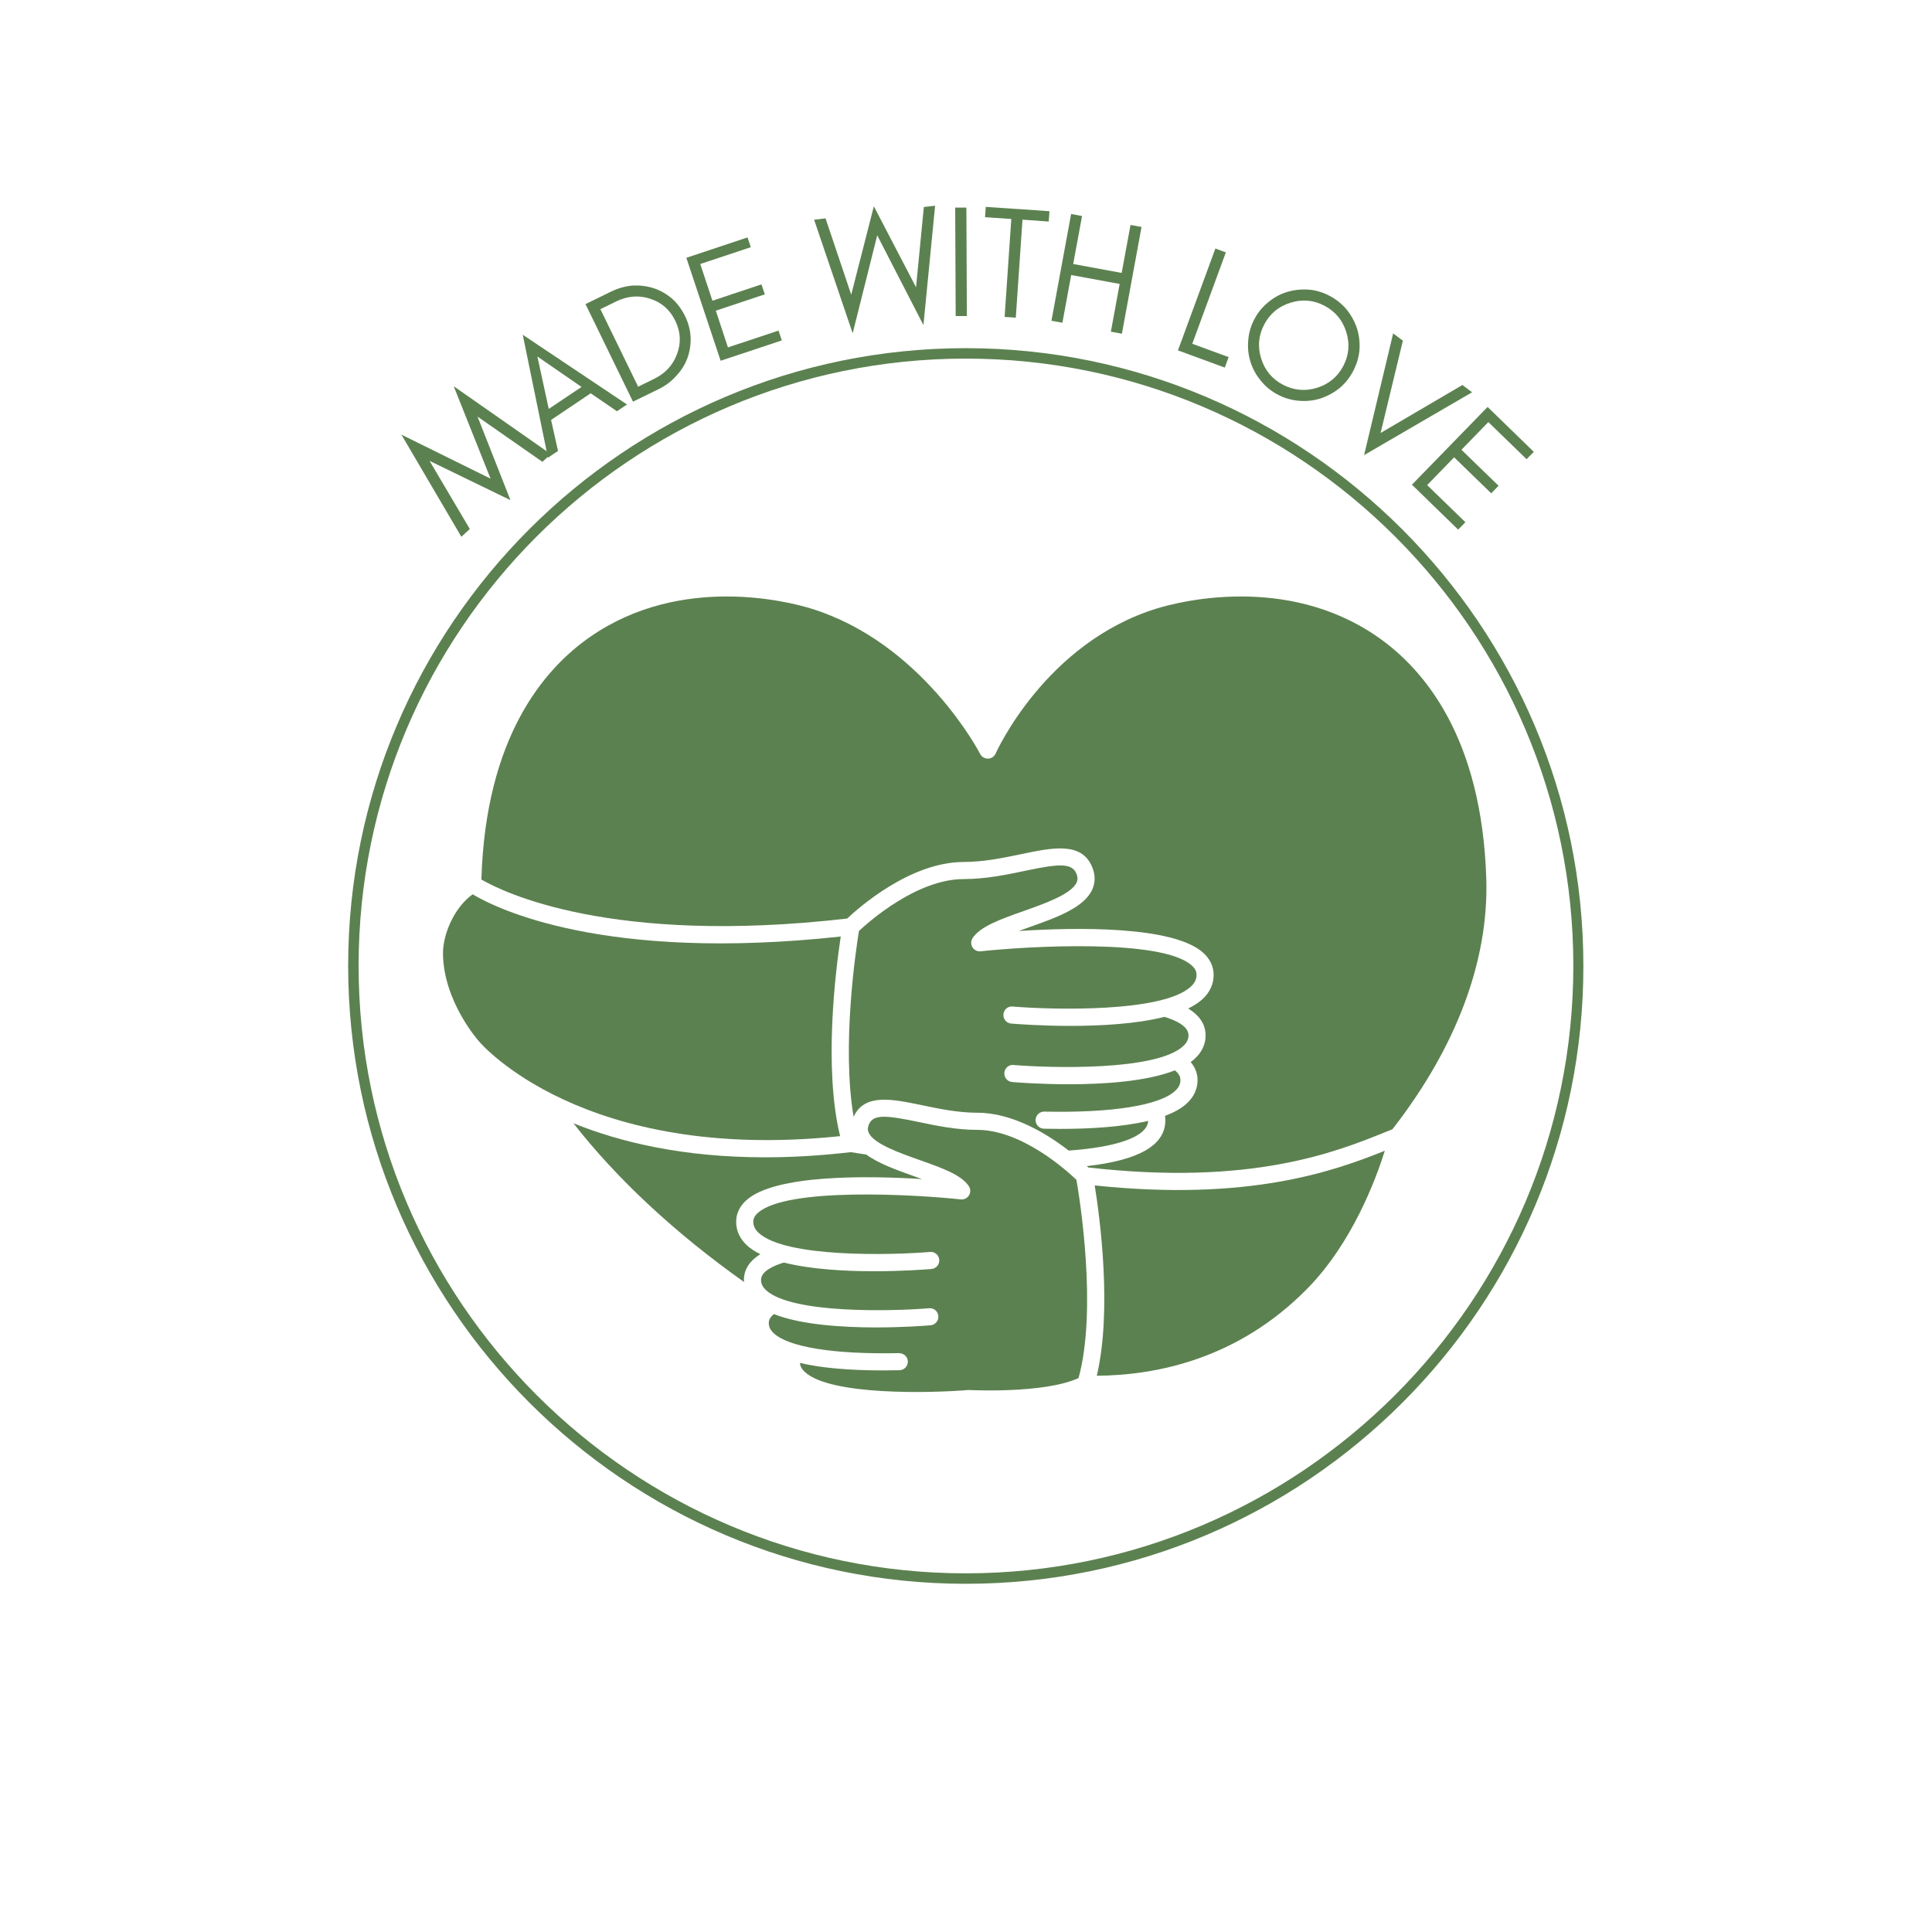 <svg xmlns="http://www.w3.org/2000/svg" xmlns:xlink="http://www.w3.org/1999/xlink" width="500" zoomAndPan="magnify" viewBox="0 0 375 375" height="500" preserveAspectRatio="xMidYMid meet"><defs><g></g><clipPath id="4504b95e4f"><path d="M 67.578 67.578 L 307.578 67.578 L 307.578 307.578 L 67.578 307.578 Z M 67.578 67.578 " clip-rule="nonzero"></path></clipPath><clipPath id="fe302bf32d"><path d="M 85.984 173 L 164 173 L 164 222 L 85.984 222 Z M 85.984 173 " clip-rule="nonzero"></path></clipPath><clipPath id="901f4503f3"><path d="M 146 216 L 212 216 L 212 270.895 L 146 270.895 Z M 146 216 " clip-rule="nonzero"></path></clipPath></defs><g clip-path="url(#4504b95e4f)"><path fill="#5c8150" d="M 187.453 307.414 C 121.387 307.414 67.578 253.602 67.578 187.453 C 67.578 121.309 121.387 67.578 187.453 67.578 C 253.52 67.578 307.332 121.387 307.332 187.453 C 307.414 253.602 253.602 307.414 187.453 307.414 Z M 187.453 69.605 C 122.441 69.605 69.605 122.441 69.605 187.453 C 69.605 252.465 122.523 305.383 187.453 305.383 C 252.383 305.383 305.383 252.465 305.383 187.453 C 305.383 122.441 252.465 69.605 187.453 69.605 Z M 187.453 69.605 " fill-opacity="1" fill-rule="nonzero"></path></g><g clip-path="url(#fe302bf32d)"><path fill="#5c8150" d="M 163.066 220.523 C 159.816 207.215 162.215 188.203 163.188 181.777 C 117.238 186.77 96.328 176.328 91.742 173.586 C 88.129 176.164 85.957 181.387 85.984 185.082 C 86.059 194.398 92.914 202.066 92.984 202.141 C 93.234 202.445 113.023 225.766 163.066 220.523 Z M 163.066 220.523 " fill-opacity="1" fill-rule="nonzero"></path></g><path fill="#5c8150" d="M 142.887 237.152 C 142.887 235.574 143.57 234.125 144.863 232.965 C 150.461 227.934 168.324 228.195 178.957 228.855 C 178.445 228.668 177.934 228.484 177.426 228.309 C 174.004 227.094 170.531 225.844 168.145 224.102 L 165.129 223.633 C 159.188 224.324 153.641 224.633 148.496 224.633 C 132.531 224.633 120.324 221.68 111.309 218.027 C 119.723 228.82 131.016 239.324 144.438 248.852 C 144.426 248.711 144.391 248.574 144.391 248.43 C 144.391 246.91 145.043 245.008 147.582 243.438 C 146.586 242.941 145.707 242.391 145.012 241.75 C 143.602 240.449 142.887 238.902 142.887 237.152 Z M 142.887 237.152 " fill-opacity="1" fill-rule="nonzero"></path><path fill="#5c8150" d="M 198.633 176.852 C 202.785 175.383 207.957 173.551 208.973 171.297 C 209.121 170.973 209.281 170.438 208.938 169.586 C 208.047 167.371 205.207 167.715 198.922 169.031 C 195.348 169.781 191.297 170.629 187.047 170.629 C 177.957 170.629 168.625 178.914 166.723 180.699 C 166.176 184.043 163.316 202.918 165.688 216.781 C 167.734 212.188 173.164 213.312 178.91 214.512 C 182.195 215.199 185.922 215.98 189.676 215.98 C 196.605 215.98 203.285 220.113 207.43 223.328 C 217.109 222.641 222.699 220.551 222.863 217.559 C 217.855 218.75 211.562 219.117 205.789 219.117 C 204.715 219.117 203.66 219.102 202.633 219.082 C 201.715 219.062 200.988 218.301 201.008 217.387 C 201.027 216.48 201.766 215.762 202.668 215.762 C 202.68 215.762 202.691 215.762 202.703 215.762 C 215.926 216.043 225.234 214.543 228.191 211.648 C 228.828 211.027 229.125 210.383 229.125 209.629 C 229.125 209.168 228.988 208.504 228.039 207.754 C 222.578 209.922 214.246 210.453 207.461 210.453 C 202.008 210.453 197.562 210.113 196.461 210.023 C 195.547 209.945 194.867 209.145 194.945 208.23 C 195.02 207.316 195.805 206.609 196.734 206.715 C 204.121 207.324 224.426 207.867 229.648 203.059 C 230.359 202.406 230.688 201.734 230.688 200.938 C 230.688 199.09 227.926 197.945 226.023 197.371 C 220.57 198.754 213.648 199.125 207.82 199.125 C 202.102 199.125 197.438 198.77 196.281 198.676 C 195.367 198.602 194.688 197.797 194.766 196.883 C 194.84 195.973 195.613 195.27 196.555 195.367 C 204.309 196.012 225.637 196.57 231.133 191.512 C 231.895 190.809 232.25 190.086 232.25 189.227 C 232.25 188.801 232.152 188.141 231.32 187.395 C 225.504 182.168 199.77 183.637 190.344 184.645 C 189.695 184.719 189.082 184.406 188.746 183.852 C 188.414 183.301 188.43 182.605 188.789 182.07 C 190.305 179.805 194.164 178.438 198.633 176.852 Z M 198.633 176.852 " fill-opacity="1" fill-rule="nonzero"></path><path fill="#5c8150" d="M 288.488 170.578 C 287.637 143.25 276.516 129.934 267.332 123.578 C 249.617 111.316 228.605 116.863 224.574 118.098 C 202.902 124.742 193.348 146.043 193.25 146.258 C 192.992 146.848 192.418 147.234 191.777 147.25 C 191.145 147.258 190.543 146.918 190.25 146.344 C 190.141 146.129 179.031 124.742 157.355 118.098 C 153.32 116.863 132.309 111.316 114.598 123.578 C 105.414 129.934 94.289 143.246 93.441 170.574 L 93.438 170.715 C 97.438 173.051 118.473 183.578 164.434 178.289 C 166.582 176.262 176.633 167.309 187.043 167.309 C 190.953 167.309 194.824 166.496 198.238 165.785 C 204.285 164.516 210 163.32 212.016 168.352 C 212.621 169.855 212.613 171.309 212 172.668 C 210.398 176.207 204.977 178.129 199.738 179.984 C 199.078 180.219 198.402 180.457 197.73 180.703 C 208.715 180 227.664 179.648 233.535 184.93 C 234.863 186.121 235.566 187.609 235.566 189.23 C 235.566 191.031 234.832 192.621 233.379 193.957 C 232.637 194.641 231.695 195.23 230.621 195.75 C 233.32 197.383 234.008 199.367 234.008 200.941 C 234.008 202.684 233.297 204.215 231.895 205.504 C 231.656 205.727 231.387 205.934 231.109 206.137 C 232.156 207.375 232.445 208.648 232.445 209.637 C 232.445 211.297 231.793 212.773 230.512 214.027 C 229.445 215.074 227.934 215.914 226.125 216.59 C 226.168 216.867 226.195 217.145 226.195 217.43 C 226.195 222.254 221.188 225.18 210.953 226.344 C 211.059 226.445 211.141 226.523 211.227 226.605 C 242.941 230.23 259.328 223.613 269.133 219.645 L 270.27 219.188 C 282.676 203.27 288.977 186.473 288.488 170.578 Z M 288.488 170.578 " fill-opacity="1" fill-rule="nonzero"></path><g clip-path="url(#901f4503f3)"><path fill="#5c8150" d="M 189.676 219.305 C 185.574 219.305 181.672 218.488 178.227 217.766 C 172.215 216.508 169.492 216.172 168.652 218.262 C 168.336 219.051 168.465 219.531 168.617 219.863 C 169.586 222.004 174.551 223.766 178.539 225.18 C 182.852 226.707 186.574 228.023 188.047 230.227 C 188.406 230.766 188.422 231.457 188.086 232.008 C 187.75 232.559 187.145 232.871 186.488 232.801 C 177.426 231.836 152.664 230.414 147.086 235.434 C 146.301 236.137 146.211 236.754 146.211 237.152 C 146.211 237.961 146.547 238.645 147.266 239.309 C 152.547 244.168 173.055 243.621 180.512 243.004 C 181.441 242.91 182.227 243.605 182.305 244.52 C 182.383 245.434 181.703 246.234 180.789 246.312 C 179.672 246.406 175.184 246.746 169.672 246.746 C 164.062 246.746 157.402 246.391 152.145 245.059 C 150.332 245.605 147.715 246.691 147.715 248.43 C 147.715 249.176 148.027 249.809 148.695 250.426 C 153.711 255.039 173.238 254.52 180.34 253.93 C 181.281 253.836 182.055 254.535 182.129 255.445 C 182.207 256.359 181.527 257.164 180.613 257.238 C 179.551 257.328 175.277 257.652 170.027 257.652 C 163.508 257.652 155.488 257.145 150.215 255.066 C 149.348 255.762 149.219 256.371 149.219 256.801 C 149.219 257.508 149.5 258.113 150.098 258.699 C 152.926 261.469 161.812 262.91 174.516 262.641 C 175.465 262.676 176.188 263.352 176.211 264.266 C 176.23 265.18 175.5 265.941 174.582 265.961 C 173.508 265.984 172.457 265.996 171.438 265.996 C 164.734 265.996 159.34 265.508 155.266 264.543 C 155.324 265.184 155.621 265.754 156.219 266.301 C 161.23 270.914 180.758 270.398 187.859 269.805 C 187.938 269.797 188.016 269.797 188.09 269.801 C 188.242 269.809 202.641 270.551 209.344 267.484 C 213.023 254.094 209.551 232.539 208.938 229.012 C 207.141 227.281 198.367 219.305 189.676 219.305 Z M 189.676 219.305 " fill-opacity="1" fill-rule="nonzero"></path></g><path fill="#5c8150" d="M 212.484 230.09 C 213.484 236.324 215.891 254.281 212.887 267.031 C 224.508 266.953 240.367 263.766 253.785 250.082 C 262.41 241.289 267 229.074 268.793 223.359 C 258.711 227.398 242.348 233.223 212.484 230.09 Z M 212.484 230.09 " fill-opacity="1" fill-rule="nonzero"></path><g fill="#5c8150" fill-opacity="1"><g transform="translate(89.315, 104.408)"><g><path d="M 15.969 -14.766 L 3.375 -23.547 L 9.766 -7.328 L -5.938 -14.953 L 1.875 -1.734 L 0.234 -0.219 L -11.406 -20.047 L 5.906 -11.5 L -1.25 -29.438 L 17.594 -16.266 Z M 15.969 -14.766 "></path></g></g></g><g fill="#5c8150" fill-opacity="1"><g transform="translate(106.091, 89.01)"><g><path d="M 0.422 -9.641 L 6.781 -13.906 L -1.781 -19.812 Z M 15.609 -10.5 L 13.656 -9.188 L 8.562 -12.672 L 0.875 -7.5 L 2.219 -1.484 L 0.266 -0.172 L -4.625 -24.031 Z M 15.609 -10.5 "></path></g></g></g><g fill="#5c8150" fill-opacity="1"><g transform="translate(120.77, 78.979)"><g><path d="M 12.188 -17.656 C 12.852 -16.281 13.219 -14.895 13.281 -13.5 C 13.32 -12.082 13.113 -10.738 12.656 -9.469 C 12.188 -8.207 11.469 -7.062 10.5 -6.031 C 9.551 -4.957 8.398 -4.094 7.047 -3.438 L 2.094 -1.016 L -7.125 -19.953 L -2.172 -22.375 C -0.816 -23.031 0.562 -23.422 1.969 -23.547 C 3.395 -23.629 4.75 -23.469 6.031 -23.062 C 7.312 -22.656 8.492 -22 9.578 -21.094 C 10.641 -20.176 11.508 -19.031 12.188 -17.656 Z M 10.297 -16.734 C 9.242 -18.891 7.598 -20.316 5.359 -21.016 C 3.191 -21.711 1.016 -21.531 -1.172 -20.469 L -4.234 -18.969 L 3.094 -3.922 L 6.156 -5.422 C 8.344 -6.484 9.832 -8.082 10.625 -10.219 C 11.457 -12.406 11.348 -14.578 10.297 -16.734 Z M 10.297 -16.734 "></path></g></g></g><g fill="#5c8150" fill-opacity="1"><g transform="translate(137.671, 70.758)"><g><path d="M 14.078 -4.688 L 2.203 -0.734 L -4.453 -20.719 L 7.422 -24.672 L 8.062 -22.781 L -1.75 -19.516 L 0.609 -12.391 L 10.125 -15.562 L 10.781 -13.625 L 1.266 -10.453 L 3.625 -3.328 L 13.438 -6.594 Z M 14.078 -4.688 "></path></g></g></g><g fill="#5c8150" fill-opacity="1"><g transform="translate(153.158, 65.773)"><g></g></g></g><g fill="#5c8150" fill-opacity="1"><g transform="translate(160.113, 63.602)"><g><path d="M 19.125 -0.5 L 10.156 -17.922 L 5.391 1.094 L -2.094 -20.953 L 0.125 -21.219 L 5.109 -6.406 L 9.5 -23.562 L 17.688 -7.844 L 19.203 -23.422 L 21.391 -23.672 Z M 19.125 -0.5 "></path></g></g></g><g fill="#5c8150" fill-opacity="1"><g transform="translate(183.169, 61.365)"><g><path d="M 4.5 -0.016 L 2.328 -0.016 L 2.234 -21.078 L 4.406 -21.078 Z M 4.5 -0.016 "></path></g></g></g><g fill="#5c8150" fill-opacity="1"><g transform="translate(189.276, 61.187)"><g><path d="M 1.922 -19.031 L 2.062 -21.031 L 7.156 -20.688 L 9.328 -20.547 L 14.422 -20.188 L 14.281 -18.188 L 9.188 -18.547 L 7.891 0.469 L 5.719 0.328 L 7.016 -18.688 Z M 1.922 -19.031 "></path></g></g></g><g fill="#5c8150" fill-opacity="1"><g transform="translate(201.792, 61.834)"><g><path d="M 4.422 0.812 L 2.297 0.422 L 6.109 -20.297 L 8.234 -19.906 L 6.516 -10.594 L 15.922 -8.859 L 17.641 -18.172 L 19.781 -17.781 L 15.969 2.938 L 13.828 2.547 L 15.531 -6.719 L 6.125 -8.453 Z M 4.422 0.812 "></path></g></g></g><g fill="#5c8150" fill-opacity="1"><g transform="translate(219.078, 65.22)"><g></g></g></g><g fill="#5c8150" fill-opacity="1"><g transform="translate(226.452, 67.209)"><g><path d="M 4.969 -0.484 L 12.031 2.109 L 11.281 4.141 L 4.219 1.547 L 2.188 0.797 L 9.453 -18.969 L 11.484 -18.219 Z M 4.969 -0.484 "></path></g></g></g><g fill="#5c8150" fill-opacity="1"><g transform="translate(237.31, 70.696)"><g><path d="M 23.422 0.344 C 24.523 -1.758 24.719 -3.957 24 -6.25 C 23.289 -8.539 21.875 -10.242 19.75 -11.359 C 17.656 -12.461 15.461 -12.656 13.172 -11.938 C 10.879 -11.227 9.18 -9.82 8.078 -7.719 C 6.961 -5.602 6.766 -3.398 7.484 -1.109 C 8.191 1.172 9.594 2.863 11.688 3.969 C 13.812 5.082 16.02 5.285 18.312 4.578 C 20.602 3.867 22.305 2.457 23.422 0.344 Z M 25.328 1.344 C 24.641 2.656 23.742 3.77 22.641 4.688 C 21.504 5.57 20.281 6.227 18.969 6.656 C 17.633 7.07 16.254 7.219 14.828 7.094 C 13.391 6.988 12.008 6.586 10.688 5.891 C 9.383 5.203 8.289 4.301 7.406 3.188 C 6.488 2.082 5.82 0.863 5.406 -0.469 C 4.988 -1.801 4.844 -3.176 4.969 -4.594 C 5.07 -6.039 5.469 -7.422 6.156 -8.734 C 6.852 -10.055 7.766 -11.164 8.891 -12.062 C 9.992 -12.977 11.207 -13.633 12.531 -14.031 C 13.852 -14.426 15.238 -14.578 16.688 -14.484 C 18.094 -14.367 19.445 -13.969 20.75 -13.281 C 22.07 -12.582 23.191 -11.68 24.109 -10.578 C 25.004 -9.441 25.664 -8.219 26.094 -6.906 C 26.5 -5.602 26.656 -4.227 26.562 -2.781 C 26.438 -1.352 26.023 0.02 25.328 1.344 Z M 25.328 1.344 "></path></g></g></g><g fill="#5c8150" fill-opacity="1"><g transform="translate(257.58, 81.419)"><g><path d="M 7.188 6.922 L 12.828 -16.703 L 14.719 -15.297 L 10.391 2.625 L 26.266 -6.688 L 28.156 -5.281 Z M 7.188 6.922 "></path></g></g></g><g fill="#5c8150" fill-opacity="1"><g transform="translate(272.385, 92.455)"><g><path d="M 10.641 10.344 L 1.672 1.625 L 16.359 -13.469 L 25.328 -4.75 L 23.922 -3.328 L 16.5 -10.531 L 11.281 -5.156 L 18.484 1.828 L 17.062 3.297 L 9.859 -3.688 L 4.625 1.703 L 12.047 8.906 Z M 10.641 10.344 "></path></g></g></g></svg>
